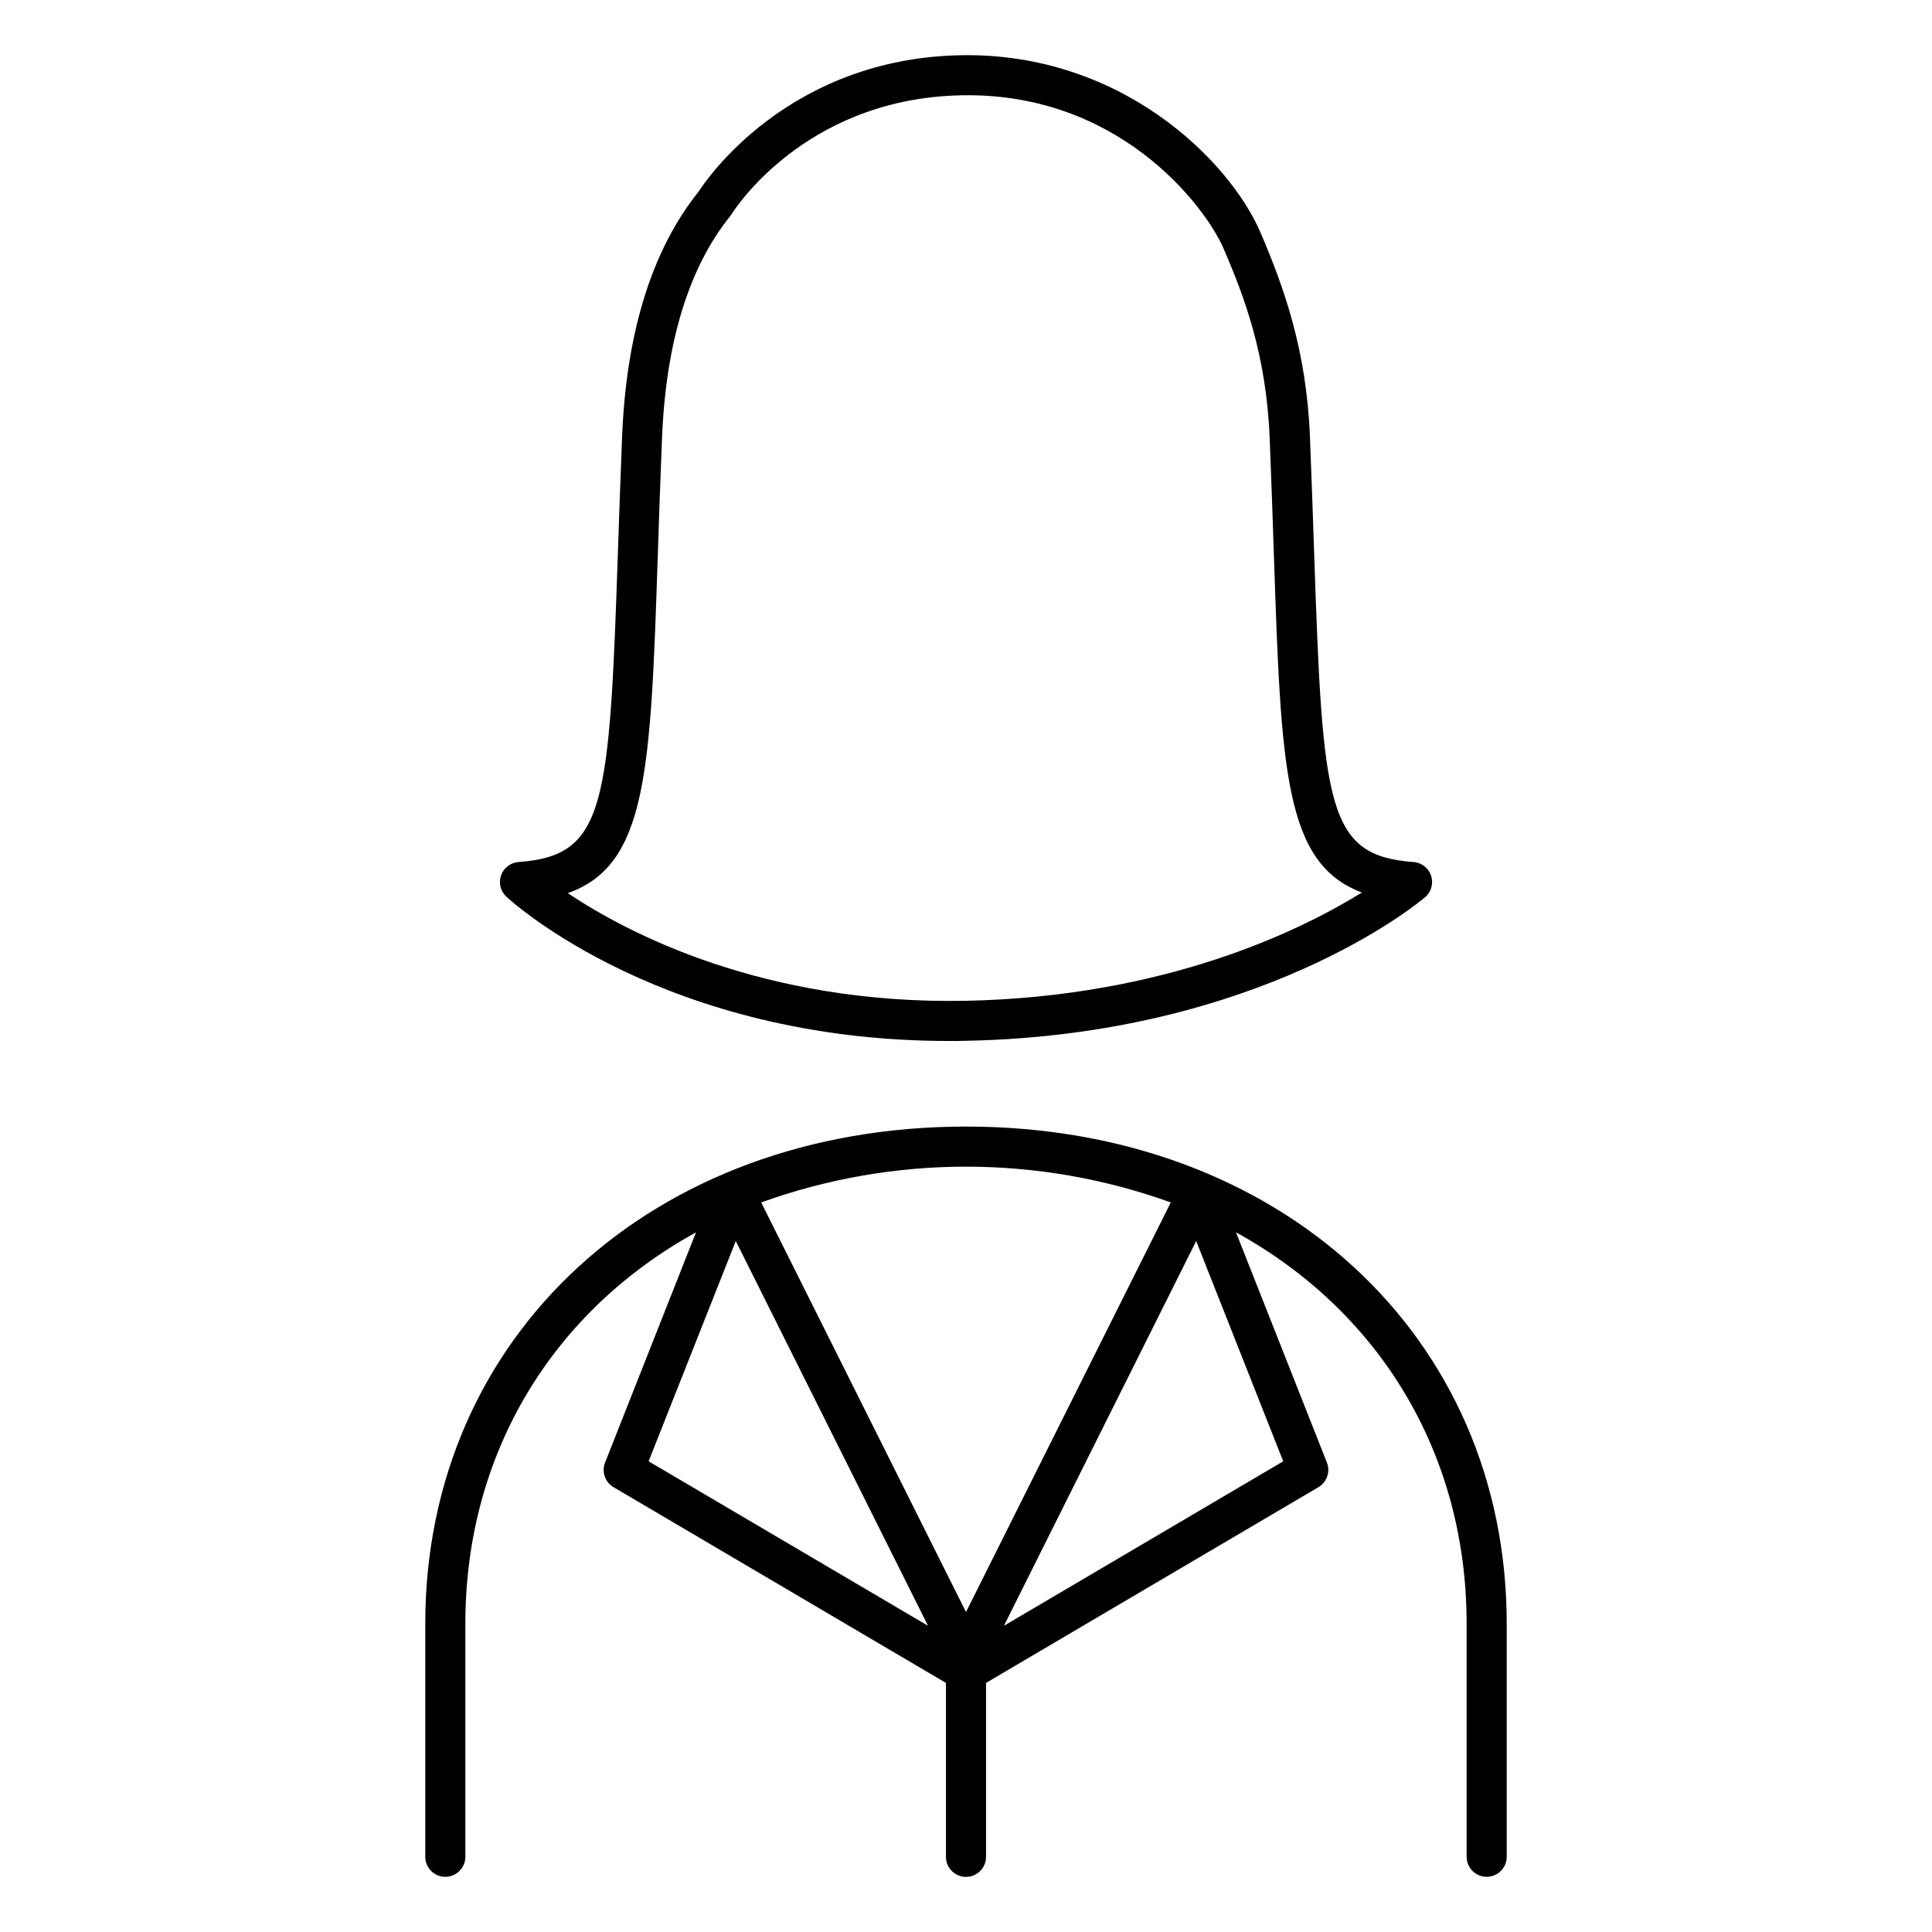 <?xml version="1.0" encoding="UTF-8"?>
<!-- The Best Svg Icon site in the world: iconSvg.co, Visit us! https://iconsvg.co -->
<svg fill="#000000" width="800px" height="800px" version="1.1" viewBox="144 144 512 512" xmlns="http://www.w3.org/2000/svg">
 <g>
  <path d="m400 442.55c-83.031 0-143.3 55.41-143.3 131.75v61.766c0 2.934 2.379 5.312 5.312 5.312 2.934 0 5.312-2.379 5.312-5.312v-61.766c0-45.59 23.547-83.051 61.117-103.71l-24.09 61.008c-0.961 2.434-0.008 5.199 2.246 6.523l88.09 51.867v46.09l-0.004 0.004c0 2.934 2.379 5.312 5.316 5.312 2.934 0 5.312-2.379 5.312-5.312v-46.102l88.09-51.867h-0.004c2.254-1.324 3.207-4.094 2.246-6.523l-24.09-61.008c37.57 20.664 61.117 58.125 61.117 103.71v61.766c0 2.934 2.379 5.312 5.312 5.312s5.316-2.379 5.316-5.312v-61.758c0-76.34-60.273-131.75-143.3-131.75zm54.277 20.102-54.277 108.56-54.277-108.55c35.078-12.648 73.473-12.648 108.55 0zm-115.29 10.227 50.949 101.97-74.047-43.59zm71.062 101.97 50.953-101.97 23.066 58.383z"/>
  <path d="m395.48 419.87c1.523 0 3.07 0 4.625-0.051 77.734-1.543 119.79-36.535 121.54-38.031h0.004c1.645-1.395 2.281-3.644 1.613-5.695-0.672-2.051-2.516-3.492-4.664-3.644-22.918-1.691-24.07-14.434-26.332-81.828-0.316-9.34-0.668-19.68-1.121-30.965-0.934-22.957-6.887-39.527-13.098-54.031-8.188-19.094-37.539-48.672-81.457-46.93-43.914 1.742-65.102 32.414-67.445 36.074-12.34 15.398-19.16 37.234-20.281 64.887-0.453 11.336-0.809 21.648-1.121 30.965-2.262 67.395-3.414 80.137-26.332 81.828h0.004c-2.113 0.152-3.934 1.543-4.633 3.539-0.699 1.996-0.141 4.219 1.414 5.652 1.75 1.633 42.215 38.23 117.28 38.23zm-77.152-128.89c0.305-9.32 0.648-19.582 1.113-30.887 1.031-25.465 7.125-45.266 18.117-58.883l-0.004-0.004c0.141-0.168 0.27-0.352 0.383-0.539 0.758-1.211 19-29.719 59.039-31.359 43.129-1.77 66.488 29.453 71.27 40.531 5.441 12.625 11.324 27.965 12.23 50.254 0.461 11.305 0.809 21.57 1.113 30.887 1.918 56.984 2.754 81.848 23.332 89.543-16.156 10.016-51.977 27.641-105.08 28.703-53.492 0.984-89.543-17.938-105.37-28.535 21.109-7.469 21.945-32.266 23.855-89.711z"/>
 </g>
</svg>